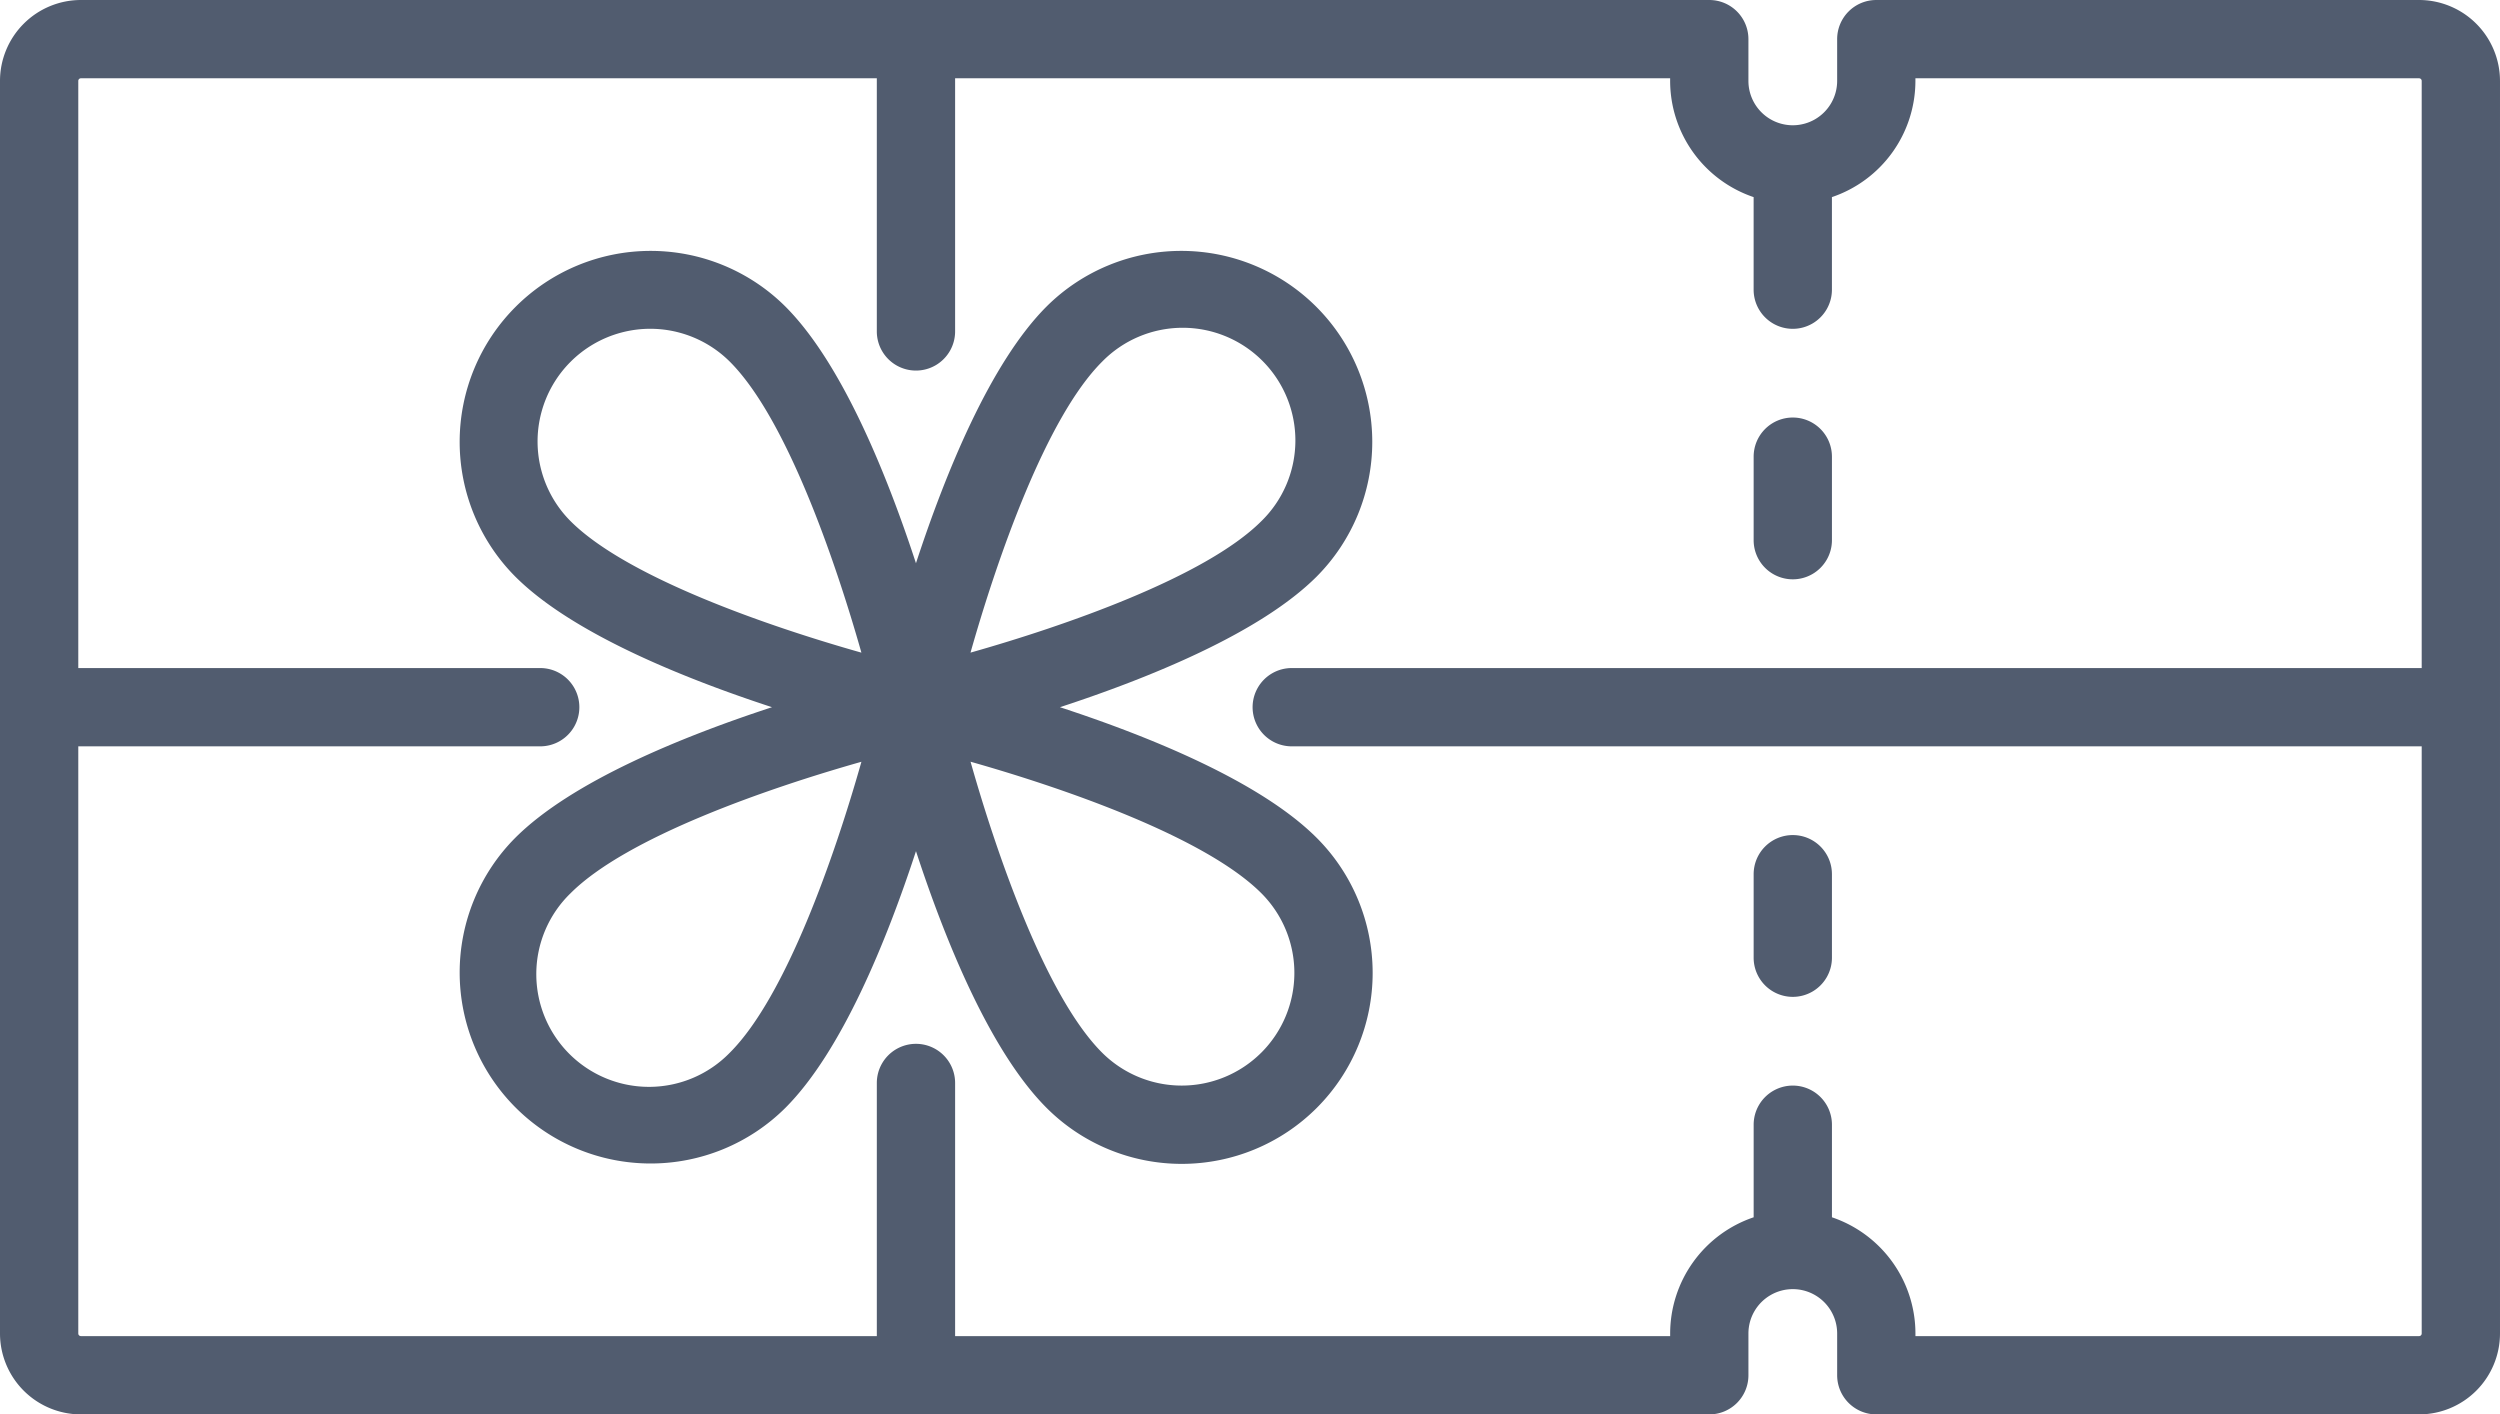 <svg xmlns="http://www.w3.org/2000/svg" width="512.002" height="289.67" viewBox="0 0 512.002 289.67"><g transform="translate(0 -111.165)"><path d="M495.432,111.165H384.267a8.017,8.017,0,0,0-8.017,8.017v8.551a9.086,9.086,0,1,1-18.172,0v-8.551a8.017,8.017,0,0,0-8.017-8.017H16.568A16.586,16.586,0,0,0,0,127.733V384.267a16.586,16.586,0,0,0,16.568,16.568H350.063a8.017,8.017,0,0,0,8.017-8.017v-8.551a9.086,9.086,0,0,1,18.172,0v8.551a8.017,8.017,0,0,0,8.017,8.017H495.434A16.586,16.586,0,0,0,512,384.267V127.733A16.589,16.589,0,0,0,495.432,111.165Zm.535,136.818H264.551a8.017,8.017,0,1,0,0,16.034H495.966v120.25a.534.534,0,0,1-.534.534H392.284v-.534a25.158,25.158,0,0,0-17.1-23.8V341.511a8.017,8.017,0,1,0-16.034,0v18.956a25.158,25.158,0,0,0-17.1,23.8v.534H195.608V332.96a8.017,8.017,0,1,0-16.034,0V384.8H16.568a.534.534,0,0,1-.534-.534V264.017h94.6a8.017,8.017,0,0,0,0-16.034h-94.6V127.733a.534.534,0,0,1,.534-.534H179.573V179.04a8.017,8.017,0,0,0,16.034,0V127.2H342.045v.534a25.158,25.158,0,0,0,17.1,23.8v18.956a8.017,8.017,0,0,0,16.034,0V151.533a25.158,25.158,0,0,0,17.1-23.8V127.2H495.431a.534.534,0,0,1,.534.534v120.25Z" fill="#515c6f"/><path d="M367.165,196.676a8.017,8.017,0,0,0-8.017,8.017v17.1a8.017,8.017,0,0,0,16.034,0v-17.1A8.018,8.018,0,0,0,367.165,196.676Z" fill="#515c6f"/><path d="M367.165,282.188a8.017,8.017,0,0,0-8.017,8.017v17.1a8.017,8.017,0,0,0,16.034,0V290.2A8.017,8.017,0,0,0,367.165,282.188Z" fill="#515c6f"/><path d="M269.664,282.76C258.109,271.205,235.411,262,217.074,256c18.337-6,41.034-15.205,52.589-26.761a39.112,39.112,0,0,0-55.312-55.313c-11.555,11.555-20.759,34.253-26.761,52.589-6-18.337-15.205-41.034-26.761-52.589a39.112,39.112,0,0,0-55.311,55.314C117.073,240.8,139.771,250,158.107,256c-18.337,6-41.034,15.2-52.589,26.761a39.112,39.112,0,0,0,55.314,55.311c11.555-11.555,20.759-34.253,26.761-52.589,6,18.337,15.205,41.034,26.761,52.589a39.111,39.111,0,0,0,55.31-55.313ZM116.855,217.9a23.079,23.079,0,1,1,32.639-32.639c11.471,11.471,21.483,40.353,26.924,59.566C157.212,239.4,128.342,229.39,116.855,217.9Zm32.638,108.831A23.079,23.079,0,1,1,116.855,294.1c11.471-11.471,40.353-21.483,59.566-26.924C170.984,286.378,160.98,315.249,149.493,326.735Zm76.2-141.47A23.079,23.079,0,1,1,258.326,217.9c-11.471,11.471-40.353,21.483-59.566,26.924C204.2,225.622,214.2,196.751,225.688,185.265Zm32.638,141.47a23.077,23.077,0,0,1-32.638,0c-11.471-11.471-21.483-40.353-26.924-59.566C217.97,272.6,246.84,282.61,258.327,294.1a23.076,23.076,0,0,1,0,32.638Z" fill="#515c6f"/></g></svg>